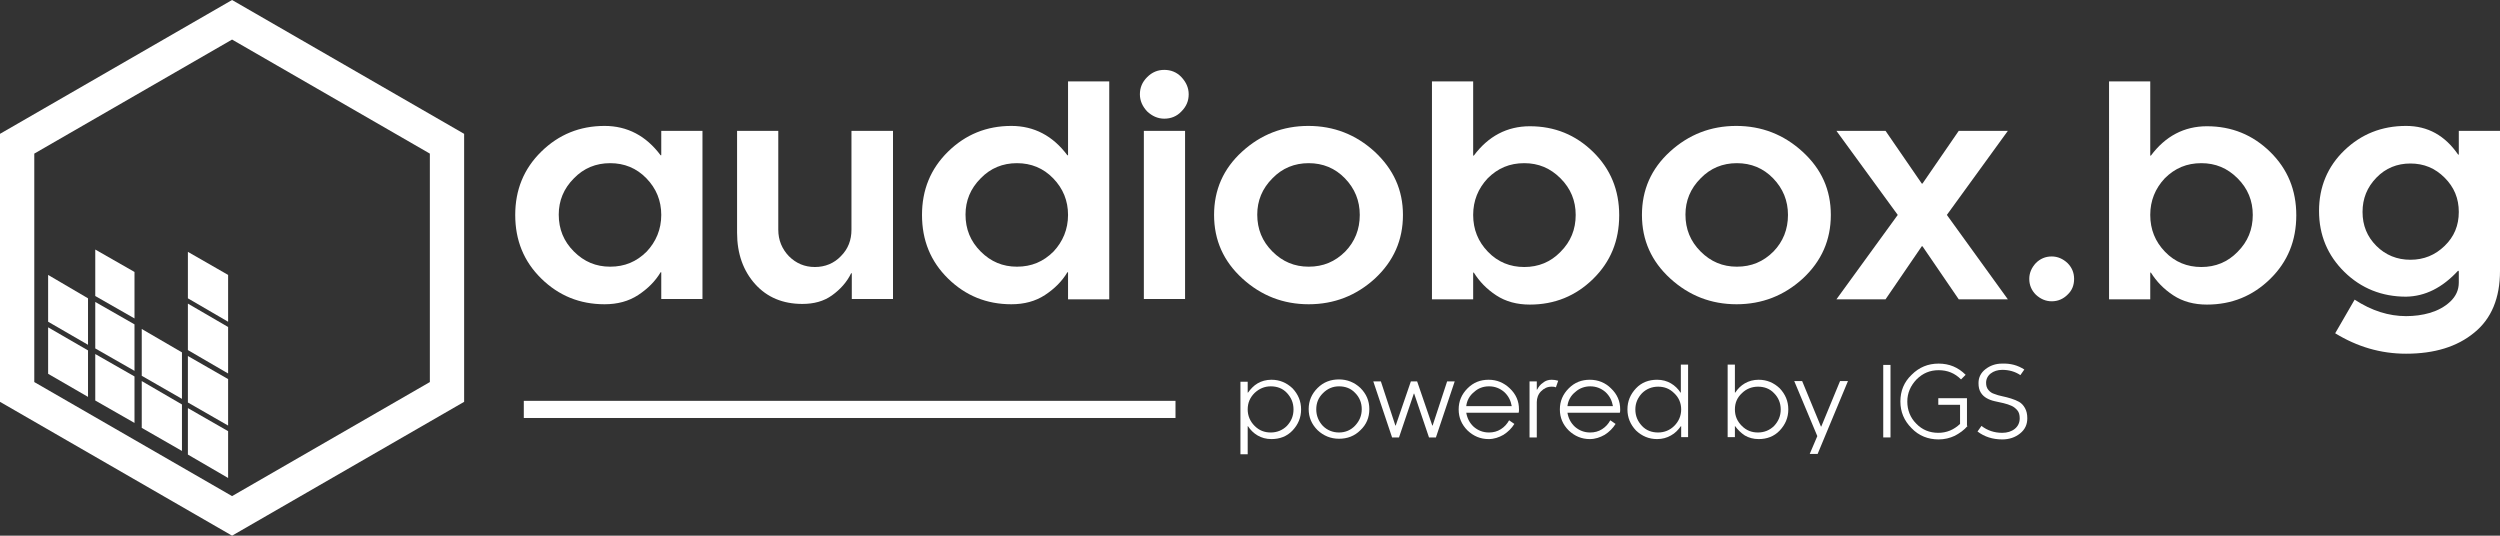 <?xml version="1.0" encoding="utf-8"?>
<svg xmlns="http://www.w3.org/2000/svg" xmlns:xlink="http://www.w3.org/1999/xlink" version="1.1" id="Layer_1" x="0px" y="0px" viewBox="0 0 758.4 162.5" style="enable-background:new 0 0 758.4 162.5;">
<rect x="0" y="0" width="758.4" height="162.5" fill="#333333" stroke="none"/>
<style type="text/css">
	.st0{fill:#FFFFFF;}
</style>
<g>
	<path class="st0" d="M200.6,90.8v-8.2h-0.2c-1.6,2.7-3.9,5-6.8,6.9c-2.9,1.9-6.3,2.8-10.2,2.8c-7.5,0-13.9-2.6-19.2-7.8&#xA;		s-7.9-11.6-7.9-19.3c0-7.6,2.6-14,7.9-19.2c5.3-5.2,11.7-7.8,19.2-7.8c6.9,0,12.6,3,17,8.9h0.2v-7.4h12.5v51H200.6z M200.6,65.2&#xA;		c0-4.3-1.5-8-4.5-11.1c-3-3.1-6.7-4.6-11-4.6c-4.3,0-8,1.5-11,4.6c-3.1,3.1-4.6,6.8-4.6,11c0,4.4,1.5,8.1,4.6,11.2&#xA;		c3.1,3.1,6.7,4.6,11,4.6c4.4,0,8-1.5,11.1-4.6C199,73.3,200.6,69.6,200.6,65.2z"/>
	<path class="st0" d="M258.4,39.7h12.5v51h-12.5v-7.8h-0.2c-1.3,2.7-3.3,4.9-5.8,6.7c-2.5,1.8-5.5,2.6-9,2.6c-5.9,0-10.7-2-14.3-6&#xA;		s-5.5-9.2-5.5-15.6V39.7h12.5v30c0,3.1,1.1,5.8,3.2,8c2.2,2.2,4.8,3.3,7.9,3.3c3.1,0,5.8-1.1,7.9-3.3c2.2-2.2,3.2-4.9,3.2-8V39.7z"/>
	<path class="st0" d="M324,90.8v-8.2h-0.2c-1.6,2.7-3.9,5-6.8,6.9c-2.9,1.9-6.3,2.8-10.2,2.8c-7.5,0-13.9-2.6-19.2-7.8&#xA;		c-5.3-5.2-7.9-11.6-7.9-19.3c0-7.6,2.6-14,7.9-19.2c5.3-5.2,11.7-7.8,19.2-7.8c6.9,0,12.6,3,17,8.9h0.2V24.7h12.5v66.1H324z&#xA;		 M324,65.2c0-4.3-1.5-8-4.5-11.1c-3-3.1-6.7-4.6-11-4.6c-4.3,0-8,1.5-11,4.6c-3.1,3.1-4.6,6.8-4.6,11c0,4.4,1.5,8.1,4.6,11.2&#xA;		c3.1,3.1,6.7,4.6,11,4.6c4.4,0,8-1.5,11.1-4.6C322.4,73.3,324,69.6,324,65.2z"/>
	<path class="st0" d="M348,33.8c-1.4-1.5-2.2-3.2-2.2-5.2c0-2,0.7-3.7,2.2-5.2s3.2-2.2,5.2-2.2s3.8,0.7,5.2,2.2&#xA;		c1.4,1.5,2.2,3.2,2.2,5.2c0,2-0.7,3.7-2.2,5.2c-1.4,1.5-3.2,2.2-5.2,2.2S349.5,35.2,348,33.8z M347,39.7h12.5v51H347V39.7z"/>
	<path class="st0" d="M425.6,65.2c0,7.6-2.8,14-8.5,19.3c-5.7,5.2-12.4,7.8-20.1,7.8c-7.7,0-14.4-2.6-20.1-7.8&#xA;		c-5.7-5.2-8.6-11.6-8.6-19.3c0-7.6,2.8-14,8.5-19.2c5.7-5.2,12.4-7.8,20.1-7.8c7.7,0,14.4,2.6,20.1,7.8&#xA;		C422.7,51.3,425.6,57.6,425.6,65.2z M412.5,65.2c0-4.3-1.5-8-4.5-11.1c-3-3.1-6.7-4.6-11-4.6c-4.3,0-8,1.5-11,4.6&#xA;		c-3.1,3.1-4.6,6.8-4.6,11c0,4.4,1.5,8.1,4.6,11.2c3.1,3.1,6.7,4.6,11,4.6c4.4,0,8-1.5,11.1-4.6C411,73.3,412.5,69.6,412.5,65.2z"/>
	<path class="st0" d="M446.9,82.6v8.2h-12.5V24.7h12.5v22.5h0.2c4.4-5.9,10.1-8.9,17-8.9c7.5,0,13.9,2.6,19.2,7.8&#xA;		c5.3,5.2,7.9,11.6,7.9,19.2c0,7.7-2.6,14.1-7.9,19.3c-5.3,5.2-11.7,7.8-19.2,7.8c-3.9,0-7.3-0.9-10.2-2.8c-2.9-1.9-5.1-4.2-6.8-6.9&#xA;		H446.9z M446.9,65.2c0,4.4,1.5,8.1,4.5,11.2c3,3.1,6.7,4.6,11,4.6c4.3,0,8-1.5,11-4.6c3.1-3.1,4.6-6.8,4.6-11.2&#xA;		c0-4.3-1.5-8-4.6-11.1c-3.1-3.1-6.7-4.6-11-4.6c-4.4,0-8,1.5-11.1,4.6C448.4,57.2,446.9,60.9,446.9,65.2z"/>
	<path class="st0" d="M555.4,65.2c0,7.6-2.8,14-8.5,19.3c-5.7,5.2-12.4,7.8-20.1,7.8c-7.7,0-14.4-2.6-20.1-7.8&#xA;		c-5.7-5.2-8.6-11.6-8.6-19.3c0-7.6,2.8-14,8.5-19.2s12.4-7.8,20.1-7.8c7.7,0,14.4,2.6,20.1,7.8C552.6,51.3,555.4,57.6,555.4,65.2z&#xA;		 M542.4,65.2c0-4.3-1.5-8-4.5-11.1c-3-3.1-6.7-4.6-11-4.6c-4.3,0-8,1.5-11,4.6c-3.1,3.1-4.6,6.8-4.6,11c0,4.4,1.5,8.1,4.6,11.2&#xA;		c3.1,3.1,6.7,4.6,11,4.6c4.4,0,8-1.5,11.1-4.6C540.9,73.3,542.4,69.6,542.4,65.2z"/>
	<path class="st0" d="M575.7,65.2l-18.6-25.5H572l11,16h0.2l11-16h14.9l-18.5,25.5l18.5,25.6h-14.9l-11-16.1H583l-11,16.1h-14.9&#xA;		L575.7,65.2z"/>
	<path class="st0" d="M627.2,89.4c-1.3,1.3-2.9,2-4.8,2c-1.8,0-3.4-0.7-4.8-2c-1.3-1.3-2-2.9-2-4.8c0-1.8,0.7-3.4,2-4.8&#xA;		c1.3-1.3,2.9-2,4.8-2c1.8,0,3.4,0.7,4.8,2c1.3,1.3,2,2.9,2,4.8C629.2,86.5,628.6,88.1,627.2,89.4z"/>
	<path class="st0" d="M652.3,82.6v8.2h-12.5V24.7h12.5v22.5h0.2c4.4-5.9,10.1-8.9,17-8.9c7.5,0,13.9,2.6,19.2,7.8&#xA;		c5.3,5.2,7.9,11.6,7.9,19.2c0,7.7-2.6,14.1-7.9,19.3c-5.3,5.2-11.7,7.8-19.2,7.8c-3.9,0-7.3-0.9-10.2-2.8c-2.9-1.9-5.1-4.2-6.8-6.9&#xA;		H652.3z M652.3,65.2c0,4.4,1.5,8.1,4.5,11.2c3,3.1,6.7,4.6,11,4.6c4.3,0,8-1.5,11-4.6c3.1-3.1,4.6-6.8,4.6-11.2&#xA;		c0-4.3-1.5-8-4.6-11.1c-3.1-3.1-6.7-4.6-11-4.6c-4.4,0-8,1.5-11.1,4.6C653.8,57.2,652.3,60.9,652.3,65.2z"/>
	<path class="st0" d="M758.4,39.7v42.5c0,8.2-2.6,14.5-7.8,18.7c-5.2,4.3-12.1,6.4-20.7,6.4c-7.7,0-14.8-2.1-21.5-6.2l5.9-10.2&#xA;		c5.2,3.4,10.4,5,15.6,5c2.5,0,4.9-0.3,7.3-1c2.3-0.7,4.4-1.8,6.1-3.4c1.7-1.6,2.6-3.5,2.6-5.8v-3.4l-0.2-0.2&#xA;		c-4.8,5.2-10,7.8-15.8,7.9c-7.3,0-13.6-2.5-18.7-7.5c-5.1-5-7.7-11.2-7.7-18.5s2.6-13.5,7.7-18.4c5.1-4.9,11.3-7.4,18.7-7.4&#xA;		c6.6,0,11.8,2.9,15.8,8.7h0.2v-7.2H758.4z M741.6,74.6c2.9-2.8,4.3-6.2,4.3-10.3c0-4.1-1.4-7.5-4.3-10.4c-2.9-2.9-6.3-4.3-10.4-4.3&#xA;		c-4,0-7.5,1.4-10.3,4.3c-2.8,2.9-4.2,6.3-4.2,10.4c0,4.1,1.4,7.5,4.2,10.3c2.8,2.8,6.3,4.2,10.3,4.2&#xA;		C735.3,78.8,738.7,77.4,741.6,74.6z"/>
</g>
<g>
	<path class="st0" d="M378.5,115.7v3.4h0.1c0.8-1.1,1.7-2.1,2.9-2.8c1.2-0.7,2.6-1.1,4.2-1.1c2.5,0,4.6,0.9,6.4,2.6&#xA;		c1.7,1.8,2.6,3.9,2.6,6.4c0,2.5-0.9,4.6-2.6,6.4c-1.7,1.8-3.9,2.6-6.4,2.6c-1.6,0-3-0.4-4.2-1.1c-1.2-0.7-2.2-1.7-2.9-2.8h-0.1v8.5&#xA;		h-2.2v-22H378.5z M380.6,119.2c-1.4,1.4-2.1,3-2.1,5c0,1.9,0.7,3.6,2.1,5c1.4,1.4,3,2,4.9,2c1.9,0,3.6-0.7,4.9-2c1.3-1.4,2-3,2-5&#xA;		c0-2-0.7-3.6-2-5c-1.3-1.4-3-2-4.9-2C383.6,117.2,382,117.9,380.6,119.2z"/>
	<path class="st0" d="M412.7,130.5c-1.8,1.8-4,2.6-6.5,2.6s-4.7-0.9-6.5-2.6c-1.8-1.8-2.7-3.9-2.7-6.4c0-2.5,0.9-4.6,2.7-6.4&#xA;		c1.8-1.8,4-2.6,6.5-2.6c2.5,0,4.7,0.9,6.5,2.6c1.8,1.8,2.7,3.9,2.7,6.4C415.4,126.7,414.5,128.8,412.7,130.5z M406.2,131.2&#xA;		c1.9,0,3.6-0.7,4.9-2.1c1.3-1.4,2-3,2-5c0-1.9-0.7-3.6-2-4.9c-1.3-1.4-3-2-4.9-2c-1.9,0-3.5,0.7-4.9,2.1c-1.4,1.4-2,3-2,4.9&#xA;		c0,1.9,0.7,3.6,2,5C402.6,130.5,404.3,131.2,406.2,131.2z"/>
	<path class="st0" d="M429.9,115.7l4.6,13.4h0.1l4.4-13.4h2.3l-5.7,17h-2.1l-4.5-13.3h-0.1l-4.5,13.3h-2.1l-5.7-17h2.3l4.4,13.4h0.1&#xA;		l4.6-13.4H429.9z"/>
	<path class="st0" d="M460.8,124.2c0,0.4,0,0.7-0.1,1h-15.9c0.3,1.7,1,3.1,2.3,4.3c1.3,1.1,2.8,1.7,4.6,1.7c1.3,0,2.5-0.3,3.6-1&#xA;		c1.1-0.7,1.9-1.6,2.5-2.7l1.6,1.1c-0.8,1.3-1.9,2.4-3.3,3.3c-1.4,0.8-2.9,1.3-4.5,1.3c-2.5,0-4.6-0.9-6.4-2.6&#xA;		c-1.8-1.8-2.7-3.9-2.7-6.4c0-2.5,0.9-4.6,2.7-6.4c1.8-1.8,3.9-2.6,6.4-2.6c2.5,0,4.6,0.9,6.4,2.6&#xA;		C459.9,119.6,460.8,121.7,460.8,124.2z M444.8,123.2h13.8c-0.3-1.7-1-3.1-2.3-4.3c-1.3-1.1-2.8-1.7-4.6-1.7s-3.3,0.6-4.5,1.7&#xA;		C445.8,120,445,121.5,444.8,123.2z"/>
	<path class="st0" d="M470.7,115.2c0.7,0,1.3,0.1,2,0.3l-0.7,2c-0.5-0.2-0.9-0.2-1.3-0.2c-1.3,0-2.3,0.5-3.2,1.4&#xA;		c-0.9,0.9-1.3,2.1-1.3,3.3v10.7H464v-17h2.2v2.5h0.1c0.4-0.8,1-1.6,1.8-2.1C468.8,115.5,469.7,115.2,470.7,115.2z"/>
	<path class="st0" d="M491.5,124.2c0,0.4,0,0.7-0.1,1h-15.9c0.3,1.7,1,3.1,2.3,4.3c1.3,1.1,2.8,1.7,4.6,1.7c1.3,0,2.5-0.3,3.6-1&#xA;		c1.1-0.7,1.9-1.6,2.5-2.7l1.6,1.1c-0.8,1.3-1.9,2.4-3.3,3.3c-1.4,0.8-2.9,1.3-4.5,1.3c-2.5,0-4.6-0.9-6.4-2.6&#xA;		c-1.8-1.8-2.7-3.9-2.7-6.4c0-2.5,0.9-4.6,2.7-6.4c1.8-1.8,3.9-2.6,6.4-2.6c2.5,0,4.7,0.9,6.4,2.6&#xA;		C490.6,119.6,491.5,121.7,491.5,124.2z M475.5,123.2h13.8c-0.3-1.7-1-3.1-2.3-4.3c-1.3-1.1-2.8-1.7-4.6-1.7c-1.7,0-3.3,0.6-4.5,1.7&#xA;		C476.5,120,475.7,121.5,475.5,123.2z"/>
	<path class="st0" d="M510,132.7v-3.4h-0.1c-0.8,1.1-1.7,2.1-3,2.8c-1.2,0.7-2.6,1.1-4.2,1.1c-2.5,0-4.6-0.9-6.4-2.6&#xA;		c-1.7-1.8-2.6-3.9-2.6-6.4c0-2.5,0.9-4.6,2.6-6.4c1.7-1.8,3.9-2.6,6.4-2.6c1.6,0,3,0.4,4.2,1.1c1.2,0.7,2.2,1.7,2.9,2.8h0.1v-8.5&#xA;		h2.2v22H510z M510,124.2c0-1.9-0.7-3.6-2.1-4.9c-1.4-1.4-3-2-4.9-2c-1.9,0-3.6,0.7-4.9,2c-1.3,1.4-2,3-2,4.9c0,2,0.7,3.6,2,5&#xA;		c1.3,1.4,3,2,4.9,2c1.9,0,3.6-0.7,4.9-2C509.3,127.8,510,126.1,510,124.2z"/>
	<path class="st0" d="M526.3,129.2v3.4h-2.2v-22h2.2v8.5h0.1c0.8-1.2,1.7-2.1,2.9-2.8c1.2-0.7,2.6-1.1,4.2-1.1&#xA;		c2.5,0,4.6,0.9,6.4,2.6c1.7,1.8,2.6,3.9,2.6,6.4c0,2.5-0.9,4.6-2.6,6.4c-1.7,1.8-3.9,2.6-6.4,2.6c-1.6,0-3-0.4-4.2-1.1&#xA;		C528.1,131.3,527.2,130.4,526.3,129.2L526.3,129.2z M526.3,124.2c0,2,0.7,3.6,2.1,5c1.4,1.4,3,2,4.9,2c1.9,0,3.6-0.7,4.9-2&#xA;		c1.3-1.4,2-3,2-5c0-1.9-0.7-3.6-2-4.9c-1.3-1.4-3-2-4.9-2c-1.9,0-3.6,0.7-4.9,2C527,120.6,526.3,122.2,526.3,124.2z"/>
	<path class="st0" d="M551.4,137.7h-2.4l2.3-5.4l-7-16.7h2.4l5.7,13.8h0.1l5.7-13.8h2.4L551.4,137.7z"/>
	<path class="st0" d="M571.3,132.7v-22h2.2v22H571.3z"/>
	<path class="st0" d="M596.9,129.2c-1.1,1.3-2.4,2.2-3.9,3c-1.5,0.7-3.1,1.1-4.9,1.1c-3.2,0-6-1.1-8.2-3.4c-2.3-2.3-3.4-5-3.4-8.1&#xA;		c0-3.2,1.1-5.9,3.4-8.1c2.3-2.3,5-3.4,8.2-3.4c3.2,0,5.9,1.1,8.2,3.4l-1.4,1.4c-1.9-1.9-4.1-2.8-6.8-2.8c-2.6,0-4.8,0.9-6.7,2.8&#xA;		c-1.8,1.9-2.8,4.1-2.8,6.7c0,2.6,0.9,4.9,2.7,6.7c1.8,1.9,4.1,2.8,6.7,2.8c2.5,0,4.7-0.9,6.6-2.7v-5.8h-6.6v-2h8.7V129.2z"/>
	<path class="st0" d="M614.1,112.1l-1.2,1.7c-1.6-1.1-3.5-1.6-5.5-1.6c-1.4,0-2.6,0.4-3.5,1.1c-0.9,0.7-1.4,1.7-1.4,2.8&#xA;		c0,0.9,0.2,1.6,0.7,2.2c0.5,0.6,1.1,1,1.8,1.2c0.7,0.3,1.5,0.5,2.4,0.7c0.9,0.2,1.8,0.4,2.7,0.7c0.9,0.3,1.7,0.6,2.4,1&#xA;		c0.7,0.4,1.3,1,1.8,1.9c0.5,0.9,0.7,1.9,0.7,3.1c0,1.9-0.7,3.4-2.2,4.6c-1.5,1.2-3.3,1.8-5.4,1.8c-2.9,0-5.4-0.8-7.5-2.4l1.2-1.7&#xA;		c1.8,1.4,3.9,2.1,6.3,2.1c1.5,0,2.8-0.4,3.8-1.2c1-0.8,1.5-1.9,1.5-3.2c0-1-0.2-1.8-0.7-2.4c-0.5-0.6-1.1-1.1-1.8-1.4&#xA;		c-0.7-0.3-1.5-0.6-2.4-0.8c-0.9-0.2-1.8-0.4-2.7-0.6c-0.9-0.2-1.7-0.5-2.4-0.9c-0.7-0.4-1.3-0.9-1.8-1.7c-0.5-0.8-0.7-1.7-0.7-2.9&#xA;		c0-1.7,0.7-3.1,2.1-4.2c1.4-1.1,3.1-1.7,5-1.7C609.9,110.2,612.1,110.8,614.1,112.1z"/>
</g>
<g>
	<path class="st0" d="M70.4,162.5L0,121.9V40.6L70.4,0l70.4,40.6v81.3L70.4,162.5z M10.4,115.9l60,34.6l60-34.6V46.6L70.4,12&#xA;		l-60,34.6V115.9z"/>
	<polygon class="st0" points="69.2,145 57,137.9 57,123.8 69.2,130.8"/>
	<polygon class="st0" points="55.2,136.8 43,129.8 43,115.6 55.2,122.7"/>
	<polygon class="st0" points="40.8,128.3 28.9,121.5 28.9,107.4 40.8,114.2"/>
	<polygon class="st0" points="26.7,120.4 14.6,113.4 14.6,99.3 26.7,106.3"/>
	<polygon class="st0" points="69.2,129.1 57,122.1 57,108 69.2,115"/>
	<polygon class="st0" points="55.2,121 43,114 43,99.8 55.2,106.9"/>
	<polygon class="st0" points="40.8,112.5 28.9,105.7 28.9,91.6 40.8,98.4"/>
	<polygon class="st0" points="26.7,104.6 14.6,97.6 14.6,83.4 26.7,90.5"/>
	<polygon class="st0" points="69.2,113.3 57,106.2 57,92.1 69.2,99.2"/>
	<polygon class="st0" points="40.8,96.6 28.9,89.8 28.9,75.7 40.8,82.5"/>
	<polygon class="st0" points="69.2,97.6 57,90.5 57,76.4 69.2,83.4"/>
</g>
<rect x="158.9" y="121.6" class="st0" width="197.7" height="5.2"/>
</svg>